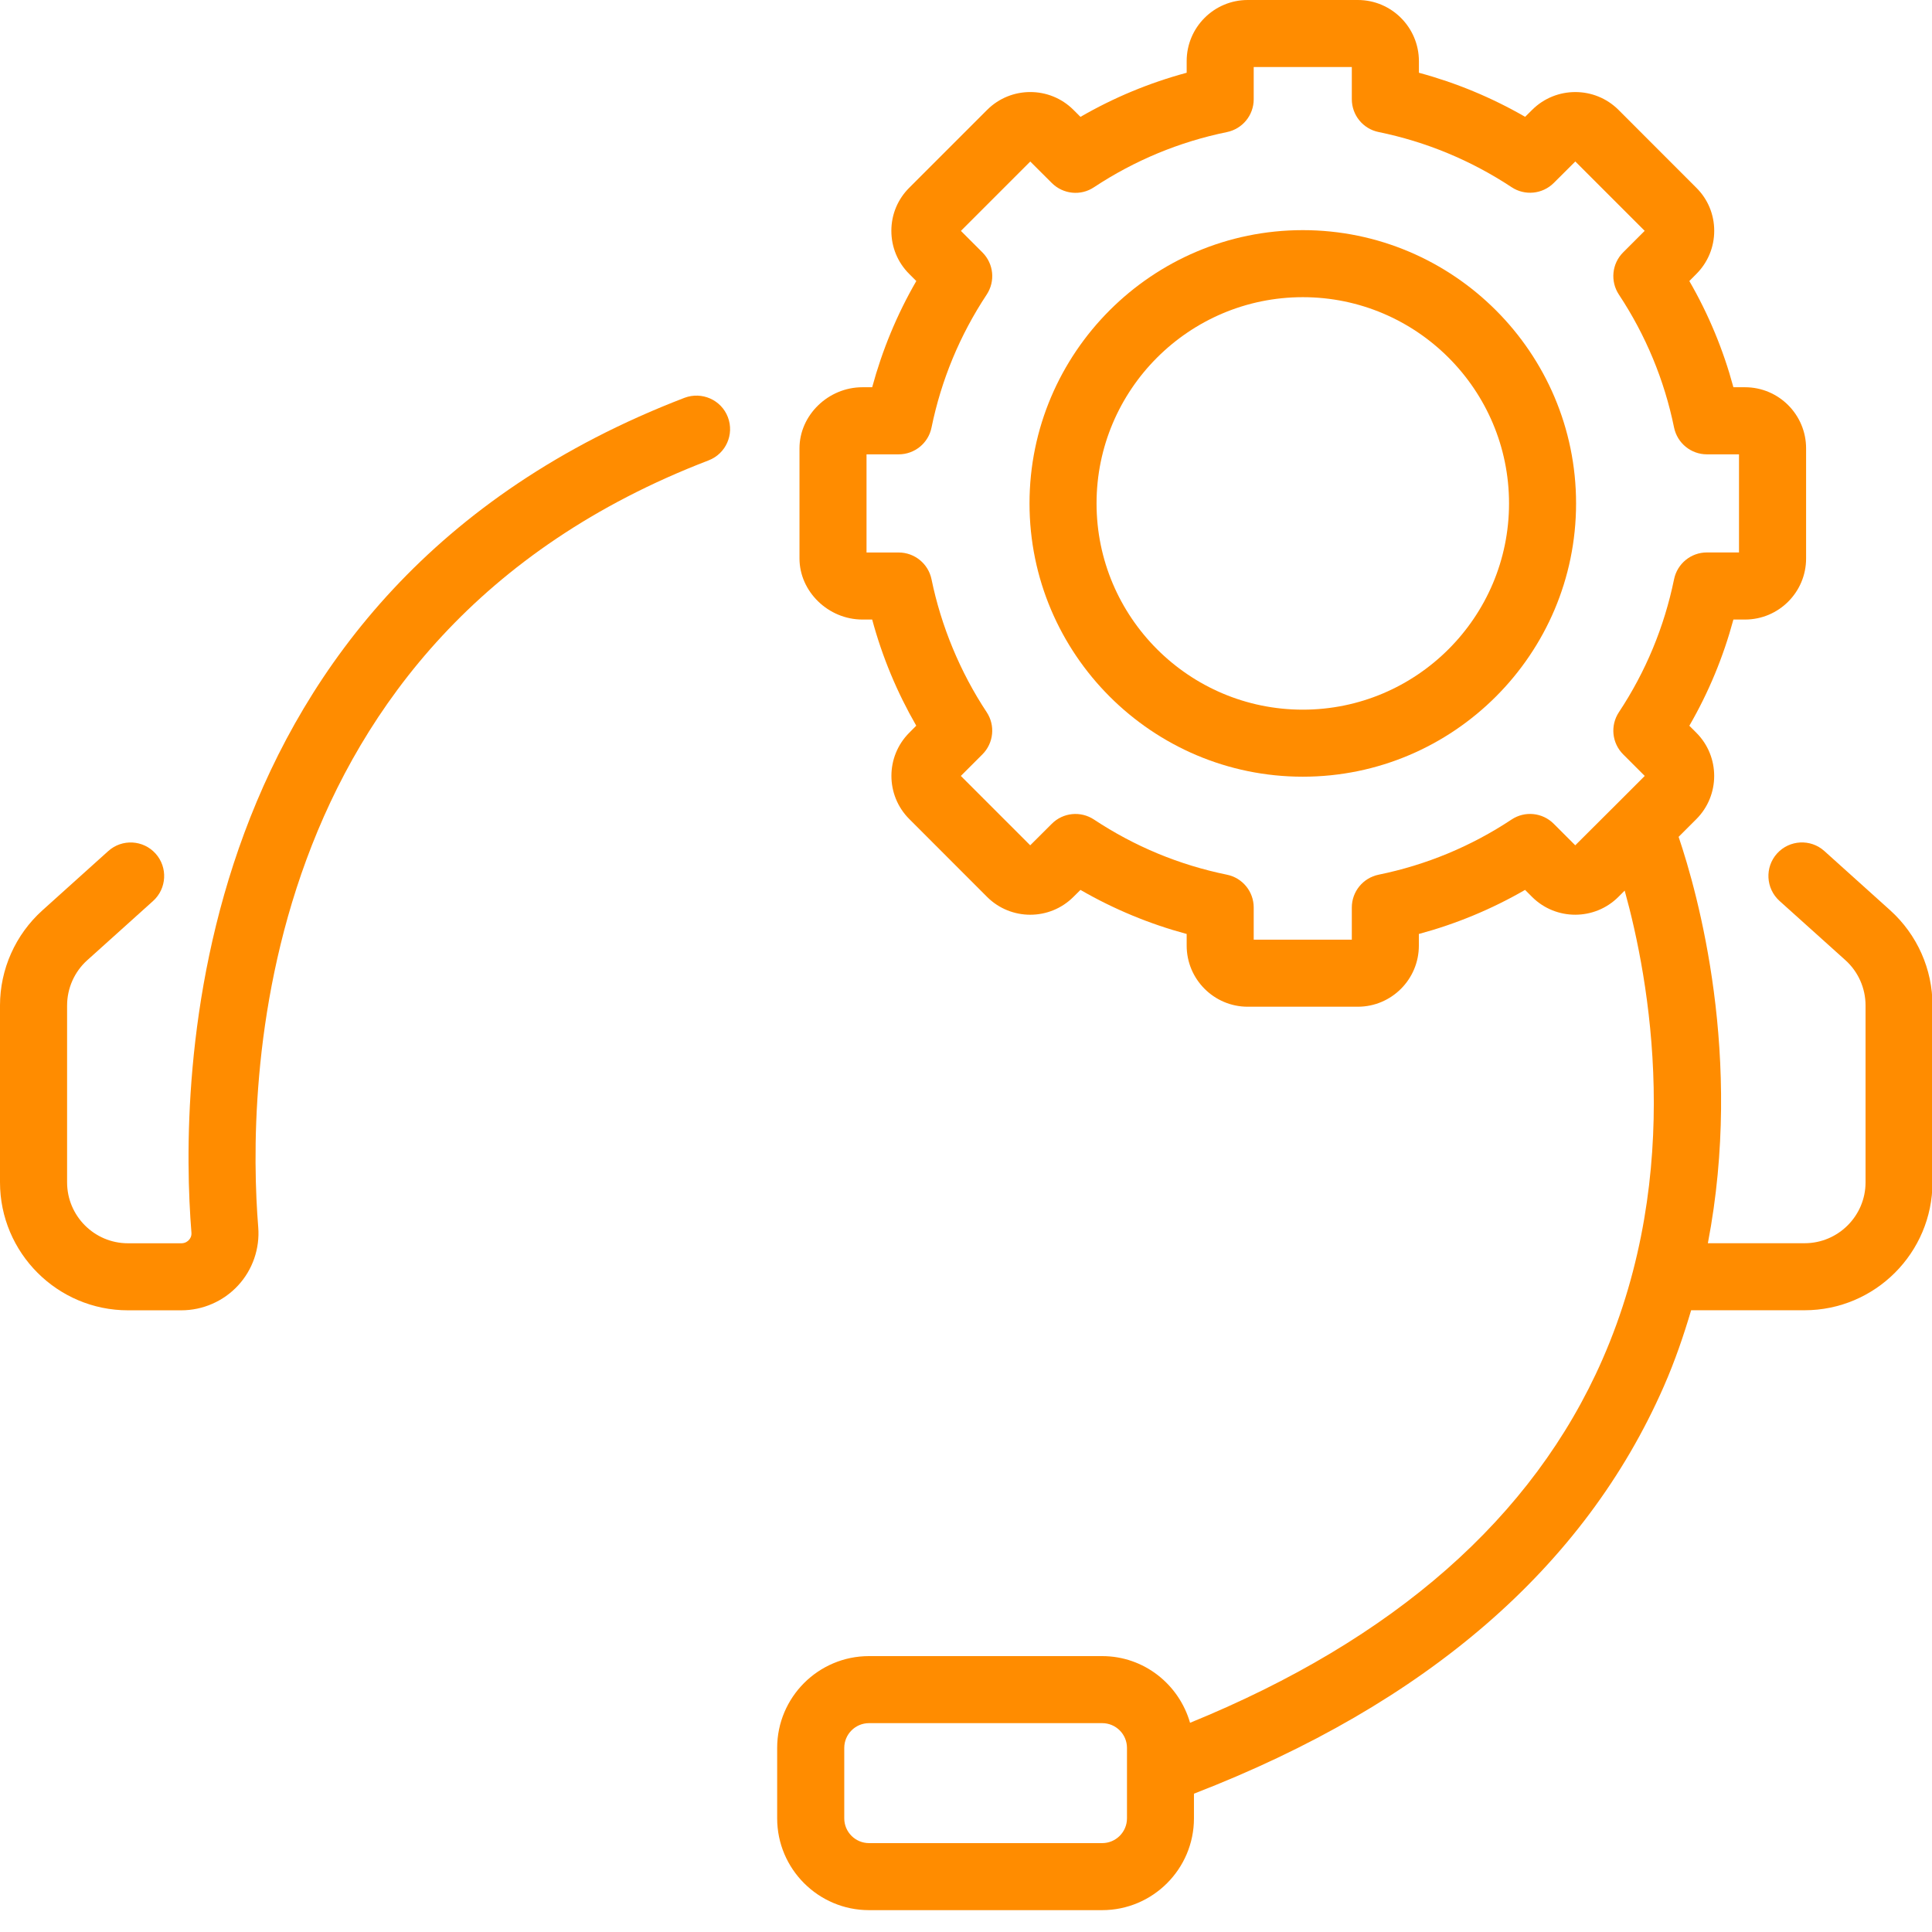 <?xml version="1.0" encoding="UTF-8" standalone="no"?>
<!DOCTYPE svg PUBLIC "-//W3C//DTD SVG 1.1//EN" "http://www.w3.org/Graphics/SVG/1.1/DTD/svg11.dtd">
<svg width="100%" height="100%" viewBox="0 0 58 58" version="1.1" xmlns="http://www.w3.org/2000/svg" xmlns:xlink="http://www.w3.org/1999/xlink" xml:space="preserve" style="fill-rule:evenodd;clip-rule:evenodd;stroke-linejoin:round;stroke-miterlimit:1.414;">
    <g transform="matrix(1.75,0,0,1.75,0,0)">
        <path d="M22.349,13.324C19.764,13.324 17.661,11.22 17.661,8.636C17.661,6.052 19.765,3.948 22.349,3.948C24.933,3.948 27.037,6.052 27.037,8.636C27.037,11.22 24.934,13.324 22.349,13.324ZM22.349,5.098C20.398,5.098 18.811,6.685 18.811,8.636C18.811,10.587 20.398,12.174 22.349,12.174C24.3,12.174 25.887,10.587 25.887,8.636C25.887,6.685 24.3,5.098 22.349,5.098Z" style="fill:rgb(255,140,0);fill-rule:nonzero;"/>
        <g>
            <path d="M3.11,22.478L2.195,22.478C0.985,22.478 0,21.492 0,20.282L0,17.248C0,16.627 0.265,16.033 0.727,15.617L1.857,14.6C2.092,14.388 2.456,14.406 2.669,14.643C2.881,14.879 2.862,15.243 2.626,15.456L1.496,16.473C1.277,16.67 1.151,16.953 1.151,17.249L1.151,20.283C1.151,20.859 1.619,21.328 2.195,21.328L3.11,21.328C3.179,21.328 3.222,21.293 3.241,21.271C3.263,21.248 3.289,21.206 3.284,21.146C3.081,18.626 3.091,10.146 11.743,6.824C12.039,6.713 12.372,6.858 12.486,7.155C12.6,7.452 12.452,7.784 12.155,7.898C4.248,10.933 4.243,18.735 4.43,21.054C4.459,21.419 4.333,21.783 4.085,22.051C3.836,22.322 3.48,22.478 3.11,22.478Z" style="fill:rgb(255,140,0);fill-rule:nonzero;"/>
            <path d="M32.426,15.616L31.296,14.599C31.061,14.387 30.697,14.406 30.484,14.642C30.272,14.878 30.291,15.242 30.527,15.455L31.657,16.471C31.877,16.669 32.003,16.952 32.003,17.248L32.003,20.282C32.003,20.858 31.534,21.327 30.958,21.327L29.298,21.327C29.91,18.139 29.126,15.329 28.796,14.356L29.101,14.051C29.508,13.643 29.508,12.979 29.101,12.571L28.98,12.45C29.311,11.878 29.564,11.267 29.736,10.628L29.936,10.628C30.514,10.628 30.983,10.158 30.983,9.581L30.983,7.691C30.983,7.113 30.513,6.643 29.936,6.643L29.736,6.643C29.564,6.004 29.311,5.394 28.98,4.821L29.1,4.7C29.298,4.502 29.407,4.239 29.407,3.959C29.407,3.679 29.297,3.416 29.1,3.221L27.765,1.885C27.356,1.477 26.692,1.478 26.284,1.884L26.163,2.004C25.589,1.673 24.978,1.42 24.341,1.248L24.341,1.048C24.34,0.47 23.871,0 23.293,0L21.404,0C20.826,0 20.357,0.47 20.357,1.048L20.357,1.248C19.719,1.42 19.109,1.673 18.535,2.005L18.415,1.885C18.007,1.477 17.342,1.477 16.934,1.885L15.599,3.22C15.401,3.416 15.291,3.679 15.291,3.959C15.291,4.239 15.399,4.502 15.598,4.7L15.719,4.821C15.387,5.395 15.135,6.005 14.962,6.643L14.794,6.643C14.209,6.643 13.715,7.122 13.715,7.691L13.715,9.58C13.715,10.148 14.209,10.628 14.794,10.628L14.962,10.628C15.134,11.267 15.388,11.876 15.718,12.449L15.598,12.57C15.19,12.978 15.19,13.642 15.598,14.05L16.933,15.386C17.341,15.794 18.006,15.794 18.414,15.386L18.535,15.266C19.108,15.597 19.718,15.85 20.357,16.022L20.357,16.222C20.357,16.8 20.827,17.27 21.404,17.27L23.293,17.27C23.871,17.27 24.34,16.8 24.34,16.222L24.34,16.022C24.979,15.85 25.589,15.597 26.162,15.266L26.283,15.387C26.692,15.794 27.355,15.793 27.763,15.386L27.871,15.278C28.291,16.792 28.904,20.095 27.489,23.322C26.297,26.04 23.909,28.129 20.415,29.554C20.226,28.896 19.626,28.41 18.907,28.41L14.907,28.41C14.038,28.41 13.332,29.117 13.332,29.985L13.332,31.193C13.332,32.061 14.039,32.768 14.907,32.768L18.907,32.768C19.776,32.768 20.482,32.061 20.482,31.193L20.482,30.77C24.467,29.23 27.183,26.883 28.542,23.784C28.734,23.347 28.882,22.911 29.011,22.477L30.956,22.477C32.166,22.477 33.151,21.492 33.151,20.282L33.151,17.248C33.153,16.627 32.888,16.033 32.426,15.616ZM27.023,14.501L26.654,14.132C26.461,13.938 26.158,13.907 25.93,14.059C25.234,14.52 24.467,14.838 23.65,15.005C23.382,15.06 23.19,15.295 23.19,15.568L23.19,16.12L21.507,16.12L21.507,15.568C21.507,15.295 21.315,15.059 21.047,15.005C20.23,14.838 19.463,14.52 18.767,14.059C18.539,13.908 18.236,13.938 18.043,14.132L17.673,14.501L16.483,13.311L16.853,12.941C17.046,12.748 17.077,12.445 16.926,12.217C16.472,11.531 16.145,10.742 15.98,9.938C15.925,9.67 15.689,9.478 15.417,9.478L14.865,9.478L14.865,7.794L15.417,7.794C15.69,7.794 15.926,7.602 15.98,7.334C16.147,6.519 16.465,5.751 16.926,5.054C17.077,4.825 17.047,4.524 16.853,4.33L16.484,3.961L17.674,2.771L18.044,3.14C18.238,3.333 18.541,3.364 18.767,3.212C19.465,2.751 20.232,2.433 21.047,2.266C21.315,2.211 21.507,1.976 21.507,1.703L21.507,1.15L23.19,1.15L23.19,1.702C23.19,1.975 23.382,2.211 23.65,2.265C24.465,2.432 25.232,2.75 25.931,3.211C26.158,3.362 26.461,3.331 26.654,3.139L27.024,2.77L28.214,3.96L27.844,4.33C27.651,4.523 27.621,4.826 27.772,5.054C28.232,5.75 28.551,6.518 28.718,7.334C28.773,7.602 29.009,7.794 29.281,7.794L29.832,7.794L29.832,9.477L29.281,9.477C29.008,9.477 28.773,9.669 28.718,9.937C28.55,10.755 28.232,11.522 27.772,12.217C27.621,12.445 27.651,12.747 27.845,12.941L28.215,13.311L27.727,13.799C27.726,13.8 27.725,13.801 27.723,13.803L27.023,14.501ZM19.333,31.193C19.333,31.427 19.143,31.618 18.908,31.618L14.908,31.618C14.674,31.618 14.483,31.428 14.483,31.193L14.483,29.985C14.483,29.751 14.673,29.56 14.908,29.56L18.908,29.56C19.142,29.56 19.333,29.75 19.333,29.985L19.333,31.193Z" style="fill:rgb(255,140,0);fill-rule:nonzero;"/>
        </g>
    </g>
</svg>
